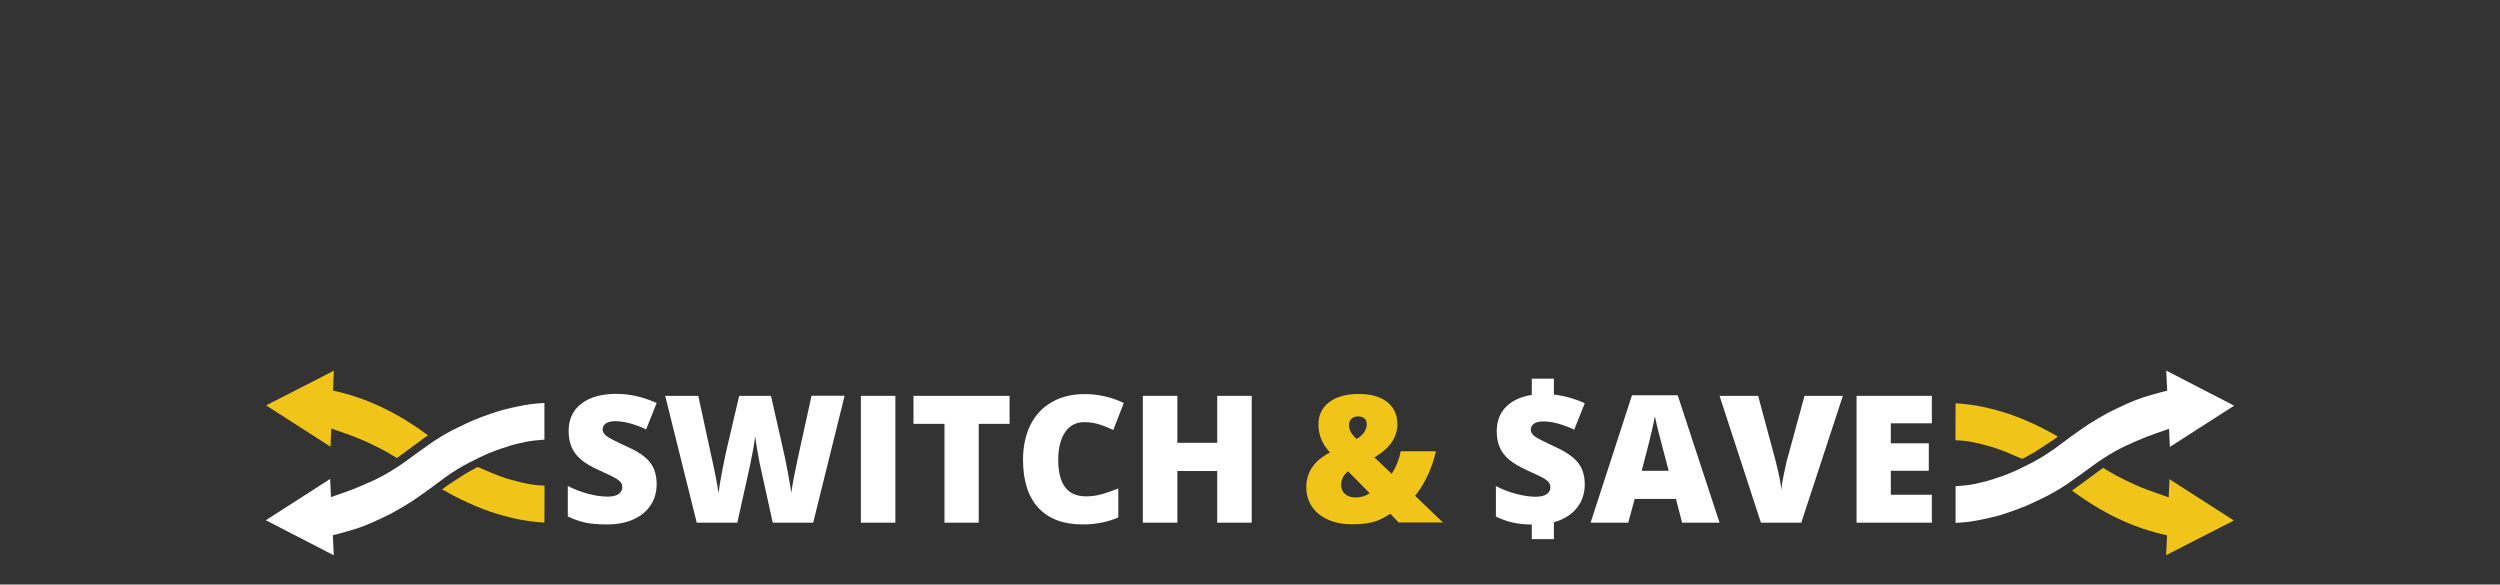 <?xml version="1.0" encoding="utf-8"?>
<!-- Generator: Adobe Illustrator 23.0.6, SVG Export Plug-In . SVG Version: 6.00 Build 0)  -->
<svg version="1.1" id="Layer_1" xmlns="http://www.w3.org/2000/svg" xmlns:xlink="http://www.w3.org/1999/xlink"
	 viewBox="0 0 2138.5 500" style="enable-background:new 0 0 2138.5 792;" xml:space="preserve">
<rect x="0" y="0" width="2138.5" height="500" fill="#333333" stroke="none"/>
<style type="text/css">
	.st0{fill:#FFFFFF;}
	.st1{fill:#F0C419;}
</style>
<g>
	<g id="uhmEji_2_">
		<g>
			<path class="st0" d="M348.8,393.3c7.2-5.2,14.4-10.6,21.8-15.6c6.6-4.4,13.5-8.4,20.6-11.8c4.6-2.2,9.2-4.5,13.9-6.5
				c5-2.1,10.1-3.9,15.3-5.7c3.4-1.2,6.8-2.3,10.2-3.2c4.2-1.1,8.4-2,12.6-2.9c3.6-0.7,7.3-1.4,10.9-1.9c3.8-0.5,7.7-0.7,11.6-1
				c0,10.6,0,20.9,0,31.2c-0.3,0.1-0.4,0.2-0.5,0.2c-2.6,0.2-5.1,0.4-7.7,0.7c-2.3,0.3-4.6,0.5-6.9,1c-4.6,1-9.2,1.9-13.7,3.3
				c-5.8,1.8-11.7,3.7-17.3,6c-6.1,2.5-12.1,5.5-18,8.5c-7.1,3.6-13.8,7.8-20.3,12.4c-4.8,3.4-9.4,7.1-14.2,10.5
				c-5,3.6-10,7.2-15.2,10.6c-5.5,3.5-11.2,6.9-17,10c-5.3,2.8-10.9,5.3-16.4,7.8c-4.5,2-9,3.8-13.6,5.3c-5.2,1.7-10.5,3-15.7,4.5
				c-1.4,0.4-2.9,0.7-4.5,1.1c0.3,5.7,0.6,11.3,0.8,17.2l-58.1-30c18.4-11.8,36.6-23.4,55-35.3c0.2,5.3,0.5,10.3,0.7,15.5
				c1.6-0.6,3.1-1.1,4.6-1.6c5-1.8,10.1-3.4,15-5.4c6.1-2.4,12.1-5.1,18-7.8c6.4-3,12.5-6.6,18.4-10.4c1.8-1.2,3.5-2.4,5.3-3.5
				L348.8,393.3z"/>
			<path class="st1" d="M229.7,345.7l55.9-28.6c0,0-0.6,11.2-0.8,17c30.1,6.4,56.8,20.1,81.3,38.2c-8.9,6.6-17.8,13-26.6,19.5
				c-3.6-2.1-7.2-4.4-10.9-6.4c-5.3-2.8-10.7-5.4-16.1-7.9c-3.6-1.7-7.3-3.1-11-4.5c-4.7-1.8-9.5-3.4-14.3-5.1
				c-1.2-0.4-2.4-0.9-3.8-1.4c-0.2,5.2-0.5,10.2-0.7,15.6c-18.4-11.8-36.7-23.5-55-35.3L229.7,345.7z"/>
			<path class="st1" d="M465.7,447c-2.8-0.2-5.5-0.3-8.3-0.7c-3.8-0.4-7.6-0.9-11.4-1.6c-2.8-0.5-5.6-1.1-8.4-1.8
				c-4.6-1.1-9.1-2.3-13.6-3.7c-3.5-1.1-7-2.3-10.4-3.6c-4.7-1.8-9.4-3.8-14-5.9c-4.4-2-8.8-4.2-13.1-6.5c-2.7-1.4-5.4-3-8.3-4.6
				c1.5-1.1,2.8-2.2,4.3-3.2c5.1-3.3,10.1-6.7,15.2-9.9c3.3-2,6.8-3.8,10.2-5.7c0.4-0.2,1.1-0.2,1.6,0c6.3,2.6,12.5,5.5,18.9,7.8
				c5.5,2,11.1,3.5,16.8,4.9c6.6,1.6,13.2,2.7,20,2.9c0.1,0,0.3,0.1,0.6,0.1C465.7,426.1,465.7,436.4,465.7,447z"/>
		</g>
	</g>
	<g id="uhmEji_1_">
		<g>
			<path class="st0" d="M1789.7,398.7c-7.2,5.2-14.4,10.6-21.8,15.6c-6.6,4.4-13.5,8.4-20.6,11.8c-4.6,2.2-9.2,4.5-13.9,6.5
				c-5,2.1-10.1,3.9-15.3,5.7c-3.4,1.2-6.8,2.3-10.2,3.2c-4.2,1.1-8.4,2-12.6,2.9c-3.6,0.7-7.3,1.4-10.9,1.9
				c-3.8,0.5-7.7,0.7-11.6,1c0-10.6,0-20.9,0-31.2c0.3-0.1,0.4-0.2,0.5-0.2c2.6-0.2,5.1-0.4,7.7-0.7c2.3-0.3,4.6-0.5,6.9-1
				c4.6-1,9.2-1.9,13.7-3.3c5.8-1.8,11.7-3.7,17.3-6c6.1-2.5,12.1-5.5,18-8.5c7.1-3.6,13.8-7.8,20.3-12.4c4.8-3.4,9.4-7.1,14.2-10.5
				c5-3.6,10-7.2,15.2-10.6c5.5-3.5,11.2-6.9,17-10c5.3-2.8,10.9-5.3,16.4-7.8c4.5-2,9-3.8,13.6-5.3c5.2-1.7,10.5-3,15.7-4.5
				c1.4-0.4,2.9-0.7,4.5-1.1c-0.3-5.7-0.6-11.3-0.8-17.2l58.1,30c-18.4,11.8-36.6,23.4-55,35.3c-0.2-5.3-0.5-10.3-0.7-15.5
				c-1.6,0.6-3.1,1.1-4.6,1.6c-5,1.8-10.1,3.4-15,5.4c-6.1,2.4-12.1,5.1-18,7.8c-6.4,3-12.5,6.6-18.4,10.4c-1.8,1.2-3.5,2.4-5.3,3.5
				L1789.7,398.7z"/>
			<path class="st1" d="M1908.8,446.3l-55.9,28.6c0,0,0.6-11.2,0.8-17c-30.1-6.4-56.8-20.1-81.3-38.2c8.9-6.6,17.8-13,26.6-19.5
				c3.6,2.1,7.2,4.4,10.9,6.4c5.3,2.8,10.7,5.4,16.1,7.9c3.6,1.7,7.3,3.1,11,4.5c4.7,1.8,9.5,3.4,14.3,5.1c1.2,0.4,2.4,0.9,3.8,1.4
				c0.2-5.2,0.5-10.2,0.7-15.6c18.4,11.8,36.7,23.5,55,35.3L1908.8,446.3z"/>
			<path class="st1" d="M1672.8,345c2.8,0.2,5.5,0.3,8.3,0.7c3.8,0.4,7.6,0.9,11.4,1.6c2.8,0.5,5.6,1.1,8.4,1.8
				c4.6,1.1,9.1,2.3,13.6,3.7c3.5,1.1,7,2.3,10.4,3.6c4.7,1.8,9.4,3.8,14,5.9c4.4,2,8.8,4.2,13.1,6.5c2.7,1.4,5.4,3,8.3,4.6
				c-1.5,1.1-2.8,2.2-4.3,3.2c-5.1,3.3-10.1,6.7-15.2,9.9c-3.3,2-6.8,3.8-10.2,5.7c-0.4,0.2-1.1,0.2-1.6,0
				c-6.3-2.6-12.5-5.5-18.9-7.8c-5.5-2-11.1-3.5-16.8-4.9c-6.6-1.6-13.2-2.7-20-2.9c-0.1,0-0.3-0.1-0.6-0.1
				C1672.8,365.9,1672.8,355.6,1672.8,345z"/>
		</g>
	</g>
	<path class="st0" d="M561.7,414.2c0,6.7-1.7,12.7-5.1,17.9c-3.4,5.2-8.3,9.3-14.8,12.2c-6.4,2.9-14,4.3-22.6,4.3
		c-7.2,0-13.3-0.5-18.2-1.5s-10-2.8-15.3-5.3v-26.1c5.6,2.9,11.4,5.1,17.4,6.7c6,1.6,11.6,2.4,16.6,2.4c4.4,0,7.5-0.8,9.6-2.3
		c2-1.5,3-3.5,3-5.8c0-1.5-0.4-2.8-1.2-3.9s-2.1-2.2-3.9-3.4c-1.8-1.1-6.6-3.5-14.4-7c-7.1-3.2-12.4-6.3-15.9-9.4
		c-3.5-3-6.2-6.5-7.9-10.4c-1.7-3.9-2.6-8.5-2.6-13.9c0-10,3.6-17.8,10.9-23.4c7.3-5.6,17.3-8.4,30-8.4c11.2,0,22.7,2.6,34.4,7.8
		l-9,22.6c-10.1-4.7-18.9-7-26.3-7c-3.8,0-6.6,0.7-8.3,2c-1.7,1.3-2.6,3-2.6,5c0,2.1,1.1,4,3.3,5.7c2.2,1.7,8.2,4.8,17.9,9.2
		c9.4,4.2,15.8,8.7,19.5,13.5S561.7,406.9,561.7,414.2z"/>
	<path class="st0" d="M695.6,447.1H661l-10.4-47.3c-0.5-2-1.3-5.9-2.3-11.8c-1.1-5.9-1.8-10.8-2.3-14.8c-0.4,3.2-1,7.2-1.9,12
		c-0.9,4.8-1.8,9.2-2.6,13.2c-0.9,4-4.5,20.2-10.8,48.7h-34.7L569,338.6h28.3l11.8,54.4c2.7,12,4.5,21.6,5.5,28.7
		c0.6-5,1.8-11.9,3.5-20.6c1.7-8.7,3.2-15.8,4.6-21.5l9.6-41h27.2l9.3,41c1.6,6.6,3.2,14.2,4.8,22.8s2.7,15,3.3,19.3
		c0.6-5.5,2.4-15,5.3-28.6l12-54.6h28.3L695.6,447.1z"/>
	<path class="st0" d="M736.4,447.1V338.6h29.5v108.5H736.4z"/>
	<path class="st0" d="M837.2,447.1h-29.3v-84.5h-26.5v-24h82.2v24h-26.4V447.1z"/>
	<path class="st0" d="M927.4,361.1c-7,0-12.4,2.9-16.3,8.6c-3.9,5.7-5.9,13.6-5.9,23.6c0,20.9,7.9,31.3,23.8,31.3
		c4.8,0,9.5-0.7,14-2c4.5-1.3,9-2.9,13.6-4.8v24.8c-9.1,4-19.3,6-30.7,6c-16.4,0-28.9-4.8-37.7-14.2c-8.7-9.5-13.1-23.2-13.1-41.2
		c0-11.2,2.1-21.1,6.3-29.6c4.2-8.5,10.3-15.1,18.3-19.6c7.9-4.6,17.3-6.9,28-6.9c11.7,0,22.9,2.5,33.6,7.6l-9,23.1
		c-4-1.9-8-3.5-12-4.8C936.3,361.8,932,361.1,927.4,361.1z"/>
	<path class="st0" d="M1070.7,447.1h-29.5v-44.2h-34.1v44.2h-29.5V338.6h29.5v40.2h34.1v-40.2h29.5V447.1z"/>
	<path class="st1" d="M1196.6,447.1l-7.3-7.6c-4.5,2.8-8.1,4.8-10.9,5.8c-2.8,1.1-6,1.9-9.6,2.4c-3.5,0.5-7.6,0.8-12.1,0.8
		c-7.8,0-14.7-1.3-20.7-4s-10.6-6.4-13.8-11.2c-3.2-4.8-4.8-10.3-4.8-16.4c0-13,6.7-22.9,20.2-29.8c-3.1-3.5-5.5-7.1-7.2-11
		c-1.7-3.9-2.6-8.3-2.6-13.2c0-7.9,3.1-14.2,9.2-18.9c6.1-4.7,14.5-7,25.2-7c10.4,0,18.6,2.3,24.4,6.9c5.8,4.6,8.7,10.9,8.7,18.9
		c0,5.5-1.6,10.6-4.7,15.3c-3.1,4.7-8.1,9.1-14.9,13.2l14.8,14c3.7-5.7,6.3-12.1,7.7-19.3h30.1c-1.5,6.8-3.8,13.7-7,20.5
		c-3.2,6.9-6.8,12.7-10.8,17.6l23.8,22.8H1196.6z M1147.2,414.9c0,3.1,1.1,5.7,3.3,7.6c2.2,2,5.2,3,8.8,3c2.8,0,5.3-0.4,7.4-1.1
		c2.1-0.7,3.8-1.6,4.9-2.5l-18.4-18.7C1149.2,406.2,1147.2,410.1,1147.2,414.9z M1169.1,363c0-2.4-0.7-4.2-2.1-5.2
		c-1.4-1.1-3.2-1.6-5.3-1.6c-2.1,0-3.9,0.6-5.5,1.9c-1.6,1.2-2.3,3.2-2.3,5.9c0,3.7,2.2,7.5,6.5,11.5c2.8-1.6,5-3.5,6.5-5.7
		C1168.3,367.6,1169.1,365.4,1169.1,363z"/>
	<path class="st0" d="M1438.9,447.1l-5.3-20.3h-35.3l-5.5,20.3h-32.2l35.4-109h39.1l35.8,109H1438.9z M1427.4,402.7l-4.7-17.8
		c-1.1-4-2.4-9.1-4-15.4c-1.6-6.3-2.6-10.8-3.1-13.5c-0.4,2.5-1.3,6.7-2.6,12.5c-1.3,5.8-4.2,17.2-8.7,34.2H1427.4z"/>
	<path class="st0" d="M1543.6,338.6h32.8l-35.6,108.5h-34.5l-35.4-108.5h33l14.8,55c3.1,12.2,4.8,20.7,5,25.5c0.3-3.5,1-7.8,2.1-13
		s2-9.3,2.7-12.2L1543.6,338.6z"/>
	<path class="st0" d="M1652.5,447.1h-64.4V338.6h64.4v23.5h-35.1v17.1h32.5v23.5h-32.5v20.5h35.1V447.1z"/>
	<path class="st0" d="M1330.6,382.4c-9.7-4.5-15.7-7.5-17.9-9.2c-2.2-1.7-3.3-3.6-3.3-5.7c0-2,0.9-3.6,2.6-5c1.7-1.3,4.5-2,8.3-2
		c7.4,0,16.1,2.3,26.3,7l9-22.6c-8.9-4-17.7-6.4-26.4-7.4v-13.6h-18.9v13.9c-7.7,1.2-14,3.7-19.1,7.6c-7.3,5.6-10.9,13.4-10.9,23.4
		c0,5.3,0.9,10,2.6,13.9c1.7,3.9,4.3,7.4,7.9,10.4c3.5,3,8.8,6.1,15.9,9.4c7.8,3.5,12.6,5.8,14.4,7c1.8,1.1,3.1,2.3,3.9,3.4
		s1.2,2.4,1.2,3.9c0,2.4-1,4.3-3,5.8c-2,1.5-5.2,2.3-9.6,2.3c-5,0-10.6-0.8-16.6-2.4c-6-1.6-11.9-3.8-17.4-6.7v26.1
		c5.3,2.5,10.4,4.3,15.3,5.3c4.3,0.9,9.4,1.4,15.4,1.5v12.5h18.9v-14.5c2.3-0.6,4.5-1.4,6.5-2.3c6.4-2.9,11.4-7,14.8-12.2
		c3.4-5.2,5.1-11.2,5.1-17.9c0-7.3-1.8-13.4-5.5-18.2S1339.9,386.6,1330.6,382.4z"/>
</g>
</svg>
